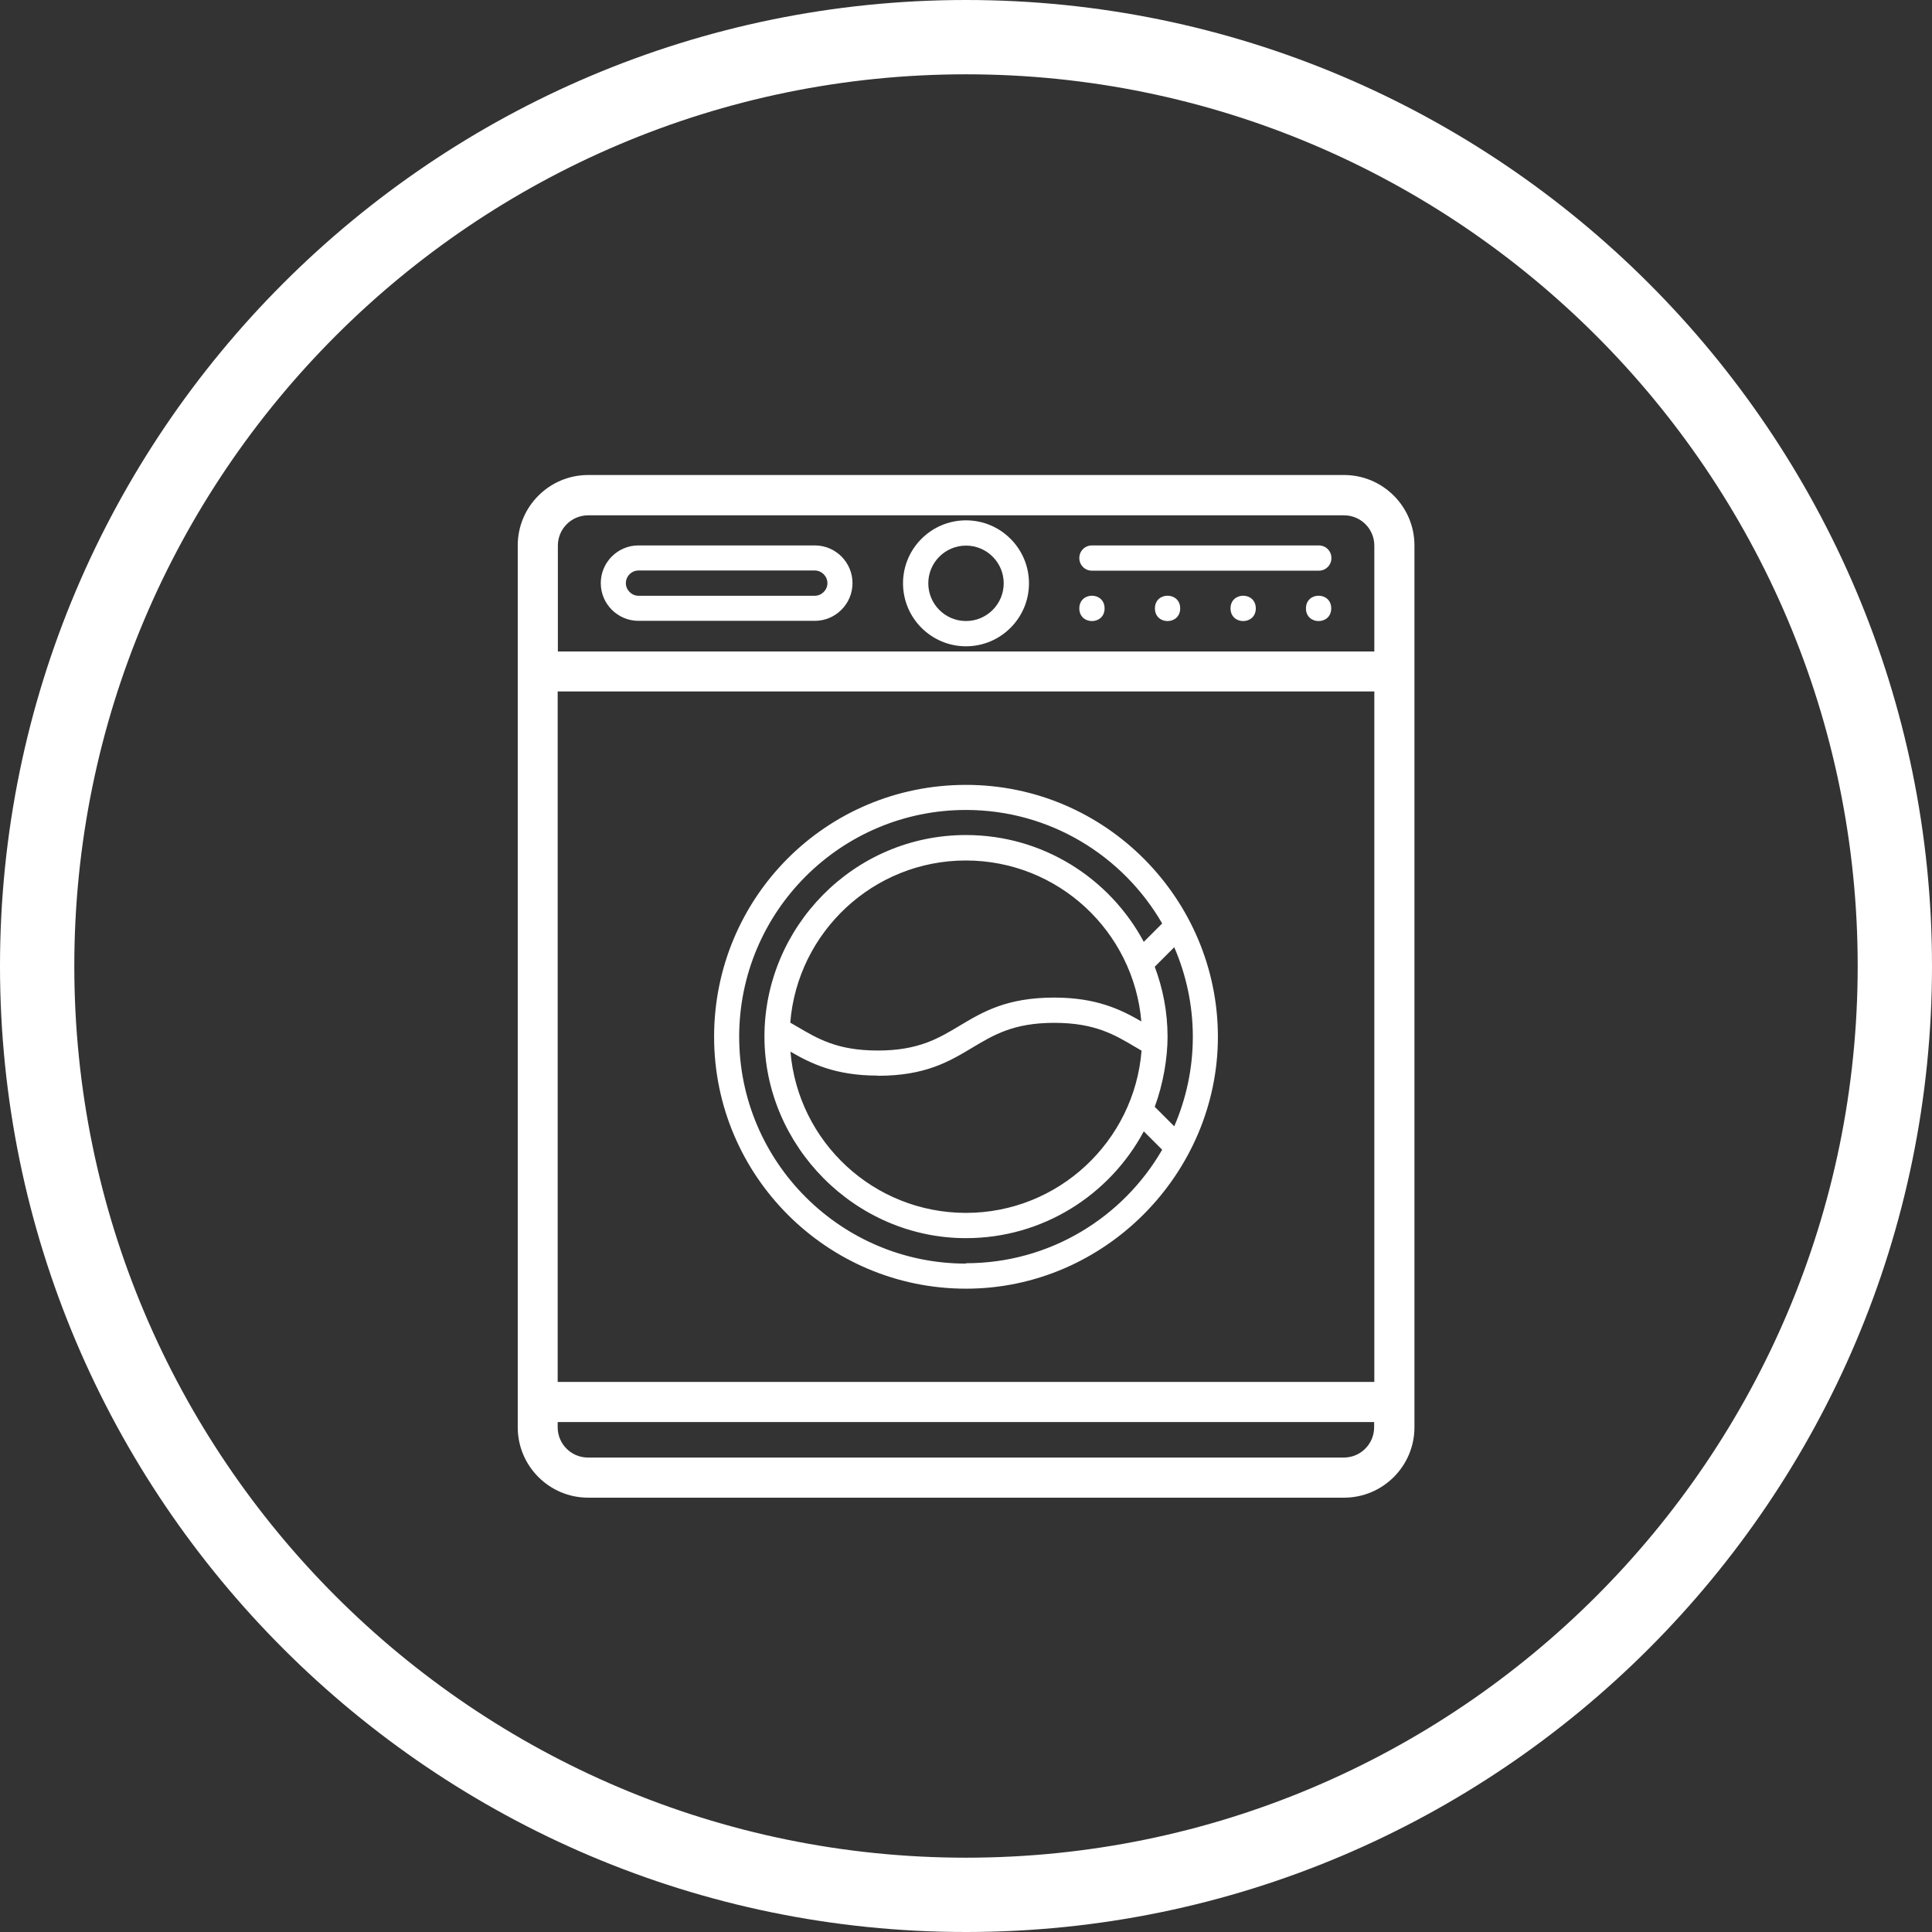 <?xml version="1.0" encoding="UTF-8"?> <svg xmlns="http://www.w3.org/2000/svg" id="Calque_1" version="1.1" viewBox="0 0 104 104"><rect x="0" y="0" width="104" height="104" fill="#333333" stroke="none"/><defs><style> .st0 { fill: #fff; } </style></defs><path class="st0" d="M52,104C23.33,104,0,80.67,0,52S23.33,0,52,0s52,23.33,52,52-23.33,52-52,52ZM52,4C25.53,4,4,25.53,4,52s21.53,48,48,48,48-21.53,48-48S78.47,4,52,4Z"></path><path class="st0" d="M65.56,55.81c0-7.38-6.01-13.56-13.56-13.56s-13.56,6.08-13.56,13.56,6.08,13.56,13.56,13.56,13.56-6.21,13.56-13.56ZM63.21,60.63l-1.05-1.05c.46-1.24.69-2.64.69-3.77,0-1.33-.25-2.6-.69-3.77l1.05-1.05c.64,1.48,1,3.11,1,4.82s-.36,3.34-1,4.82h0ZM61.45,54.99c-1.1-.64-2.42-1.29-4.7-1.29-2.56,0-3.85.77-5.1,1.52-1.14.68-2.21,1.33-4.4,1.33s-3.24-.64-4.38-1.31c-.11-.06-.22-.13-.33-.19.39-4.88,4.48-8.73,9.45-8.73s9.04,3.82,9.45,8.68h0ZM47.25,57.91c2.57,0,3.85-.77,5.1-1.52,1.14-.68,2.21-1.33,4.4-1.33s3.25.64,4.38,1.31c.11.06.22.13.32.19-.39,4.88-4.48,8.73-9.45,8.73s-9.04-3.82-9.45-8.68c1.1.64,2.42,1.29,4.7,1.29h0ZM52,68.02c-6.73,0-12.21-5.47-12.21-12.21s5.47-12.21,12.21-12.21c4.51,0,8.45,2.46,10.56,6.11l-.99.99c-1.83-3.42-5.43-5.75-9.57-5.75-6.07,0-10.85,4.98-10.85,10.85s4.87,10.85,10.85,10.85c4.14,0,7.74-2.33,9.57-5.75l.99.99c-2.11,3.65-6.05,6.11-10.56,6.11h0Z"></path><path class="st0" d="M72.34,25.97H31.66c-1.87,0-3.39,1.52-3.39,3.39v47.47c0,1.87,1.52,3.39,3.39,3.39h40.69c1.87,0,3.39-1.52,3.39-3.39V29.36c0-1.87-1.52-3.39-3.39-3.39ZM29.62,36.82h44.75v37.97H29.62v-37.97ZM29.62,29.36c0-1.12.91-2.03,2.03-2.03h40.69c1.12,0,2.03.91,2.03,2.03v6.1H29.62v-6.1ZM74.38,76.83c0,1.12-.91,2.03-2.03,2.03H31.66c-1.12,0-2.03-.91-2.03-2.03v-.68h44.75v.68Z"></path><path class="st0" d="M52,28.01c-1.87,0-3.39,1.52-3.39,3.39s1.52,3.39,3.39,3.39,3.39-1.52,3.39-3.39-1.52-3.39-3.39-3.39ZM52,33.43c-1.12,0-2.03-.91-2.03-2.03s.91-2.03,2.03-2.03,2.03.91,2.03,2.03-.91,2.03-2.03,2.03Z"></path><path class="st0" d="M70.99,29.36h-12.21c-.38,0-.68.3-.68.68s.3.68.68.68h12.21c.38,0,.68-.3.68-.68s-.3-.68-.68-.68Z"></path><path class="st0" d="M59.46,32.75c0,.91-1.36.91-1.36,0s1.36-.91,1.36,0"></path><path class="st0" d="M63.53,32.75c0,.91-1.36.91-1.36,0s1.36-.91,1.36,0"></path><path class="st0" d="M67.6,32.75c0,.91-1.36.91-1.36,0s1.36-.91,1.36,0"></path><path class="st0" d="M71.66,32.75c0,.91-1.36.91-1.36,0s1.36-.91,1.36,0"></path><path class="st0" d="M43.86,29.36h-9.49c-1.12,0-2.03.91-2.03,2.03s.91,2.03,2.03,2.03h9.49c1.12,0,2.03-.91,2.03-2.03s-.91-2.03-2.03-2.03ZM43.86,32.07h-9.49c-.37,0-.68-.31-.68-.68s.31-.68.68-.68h9.49c.37,0,.68.31.68.68s-.31.68-.68.68Z"></path><path class="st0" d="M31.66,80.62c-2.09,0-3.79-1.7-3.79-3.79V29.36c0-2.09,1.7-3.79,3.79-3.79h40.69c2.09,0,3.79,1.7,3.79,3.79v47.47c0,2.09-1.7,3.79-3.79,3.79H31.66ZM30.02,76.83c0,.9.73,1.63,1.63,1.63h40.69c.9,0,1.63-.73,1.63-1.63v-.28H30.02v.28ZM73.98,74.39v-37.17H30.02v37.17h43.95ZM73.98,35.07v-5.7c0-.9-.73-1.63-1.63-1.63H31.66c-.9,0-1.63.73-1.63,1.63v5.7h43.95Z"></path></svg> 
